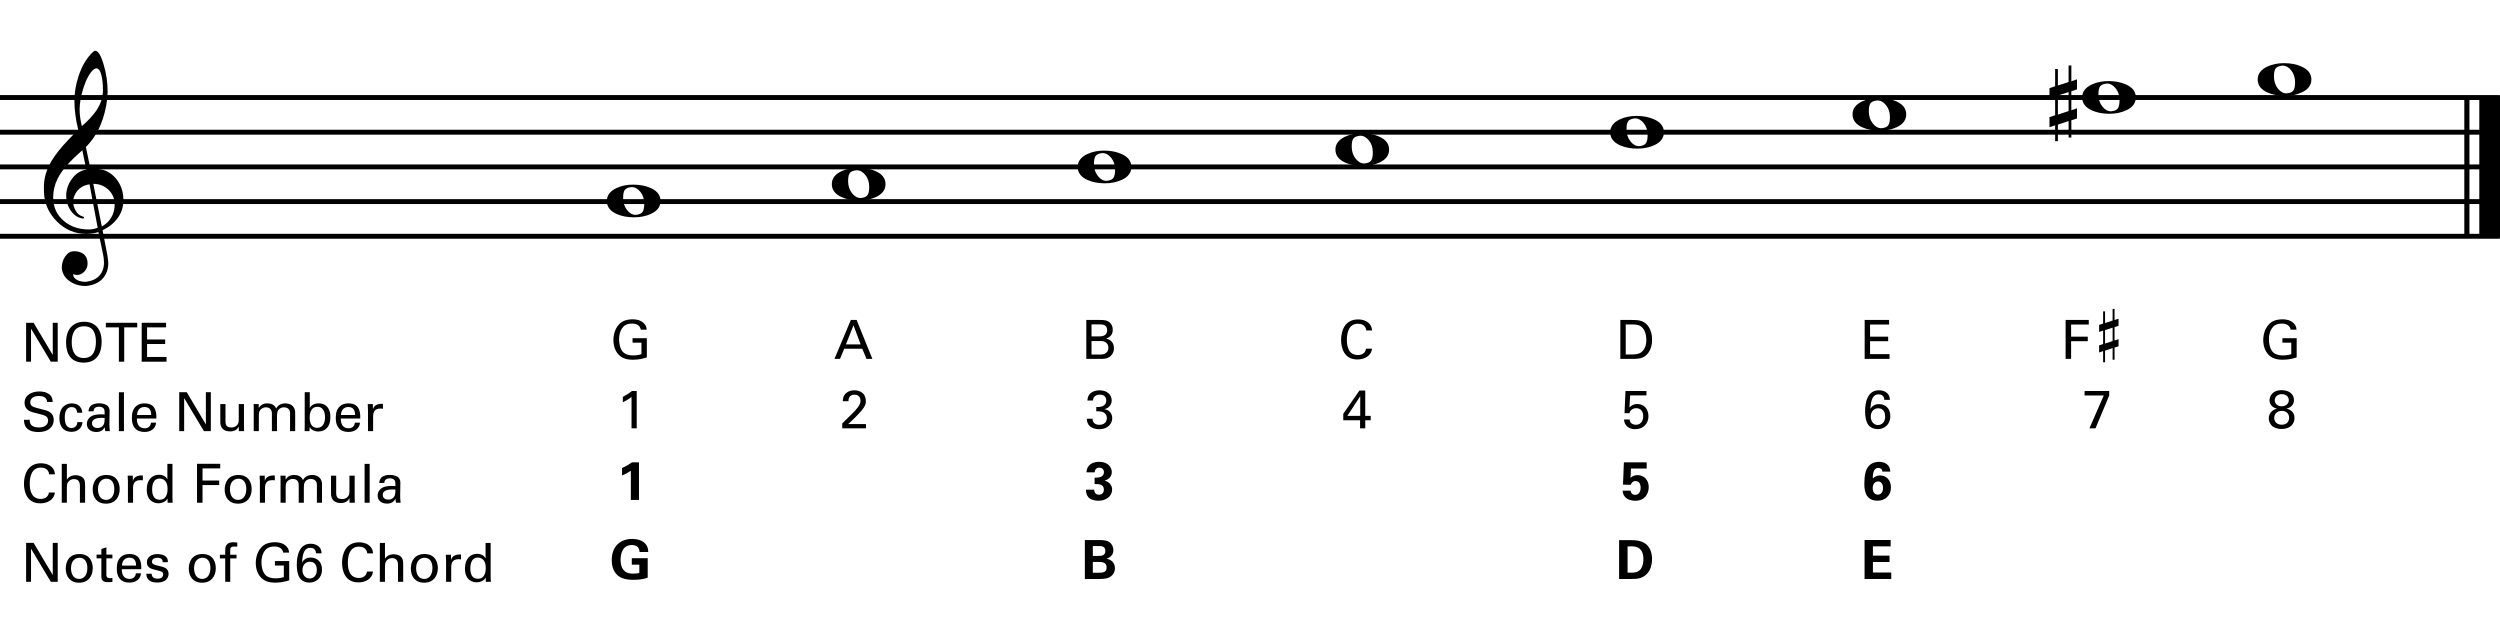 <?xml version="1.0" encoding="utf-8"?>
<!-- Generator: Adobe Illustrator 14.0.0, SVG Export Plug-In . SVG Version: 6.00 Build 43363)  -->
<!DOCTYPE svg PUBLIC "-//W3C//DTD SVG 1.1//EN" "http://www.w3.org/Graphics/SVG/1.1/DTD/svg11.dtd">
<svg version="1.1" xmlns="http://www.w3.org/2000/svg" xmlns:xlink="http://www.w3.org/1999/xlink" x="0px" y="0px"
	 width="1020.473px" height="256px" viewBox="0 0 1020.473 256" enable-background="new 0 0 1020.473 256" xml:space="preserve">
<g id="main">
	<g>
		<path d="M50.371,81.673c0,2.726-0.758,5.142-2.273,7.248c-1.516,2.106-3.593,3.796-6.231,5.071l2.068,10.788
			c0.059,0.248,0.103,0.62,0.133,1.117c0.03,0.496,0.074,0.939,0.134,1.33c0,2.73-0.799,4.929-2.395,6.596
			c-1.597,1.667-3.848,2.641-6.753,2.925c-2.597,0-4.833-0.674-6.709-2.021c-1.877-1.348-2.92-3.121-3.131-5.319
			c0-1.844,0.487-3.449,1.463-4.814c0.975-1.365,2.171-2.048,3.59-2.048c1.417,0,2.606,0.319,3.563,0.958
			c1.277,0.851,1.915,2.234,1.915,4.149c0,1.205-0.436,2.269-1.307,3.191c-0.871,0.921-1.881,1.383-3.03,1.383
			c-0.558,0-1.08-0.125-1.567-0.373c0,1.099,0.59,1.933,1.772,2.5c0.972,0.46,2.102,0.691,3.388,0.691
			c2.411-0.283,4.255-1.116,5.532-2.497c1.276-1.382,1.915-3.189,1.915-5.419c0-1.169-0.165-2.462-0.492-3.879l-1.785-8.515
			c-1.628,0.491-3.273,0.736-4.938,0.736c-4.637,0-8.653-1.704-12.051-5.113c-3.504-3.514-5.256-7.757-5.256-12.728v-1.385
			c0-3.018,0.741-6,2.226-8.947c1.166-2.307,2.967-4.864,5.405-7.669c1.095-1.278,3.215-3.515,6.359-6.71
			c-0.497-1.986-0.878-3.982-1.144-5.986c-0.266-2.005-0.399-3.947-0.399-5.827c0-3.193,0.55-6.492,1.649-9.897
			c1.418-4.399,3.475-7.805,6.17-10.217c0.177-0.177,0.407-0.266,0.691-0.266c1.17,0,2.305,1.845,3.404,5.534
			c1.099,3.689,1.648,7.414,1.648,11.173l-0.159,2.82c-0.461,3.902-1.366,7.467-2.713,10.695c-1.489,3.547-3.493,6.562-6.01,9.045
			l1.861,8.936h2.021c3.298,0,6.028,1.239,8.191,3.717C49.289,75.125,50.371,78.133,50.371,81.673z M39.876,92.975l-3.323-17.718
			c-1.208,0.143-2.292,0.516-3.25,1.121c-1.634,1.033-2.735,2.583-3.304,4.647l-0.16,1.228c0,1.317,0.363,2.59,1.09,3.818
			c0.727,1.228,1.693,2.003,2.899,2.323c0.319,0.071,0.479,0.196,0.479,0.374c0,0.285-0.178,0.427-0.532,0.427
			c-1.951-0.284-3.563-1.333-4.84-3.145c-1.276-1.812-1.915-3.856-1.915-6.132c0-2.452,0.777-4.753,2.331-6.904
			c1.554-2.15,3.514-3.421,5.881-3.812l-1.641-7.874c-2.513,2.237-4.371,4.013-5.573,5.327c-2.018,2.202-3.521,4.297-4.512,6.286
			c-1.203,2.415-1.805,4.954-1.805,7.617c0,3.942,1.435,7.139,4.305,9.589c2.728,2.344,6.164,3.516,10.31,3.516
			c0.708,0,1.355-0.066,1.94-0.2C38.84,93.329,39.38,93.166,39.876,92.975z M42.02,36.794c0-2.447-0.222-4.541-0.665-6.28
			c-0.444-1.738-1.126-2.608-2.048-2.608c-0.319,0-0.674,0.142-1.063,0.426c-1.632,1.419-3.032,3.957-4.202,7.61
			c-1.029,3.229-1.542,6.174-1.542,8.834c0,1.987,0.301,4.223,0.904,6.706c2.624-2.271,4.592-4.381,5.904-6.333
			C41.116,42.454,42.02,39.668,42.02,36.794z M46.807,83.454c0-2.377-0.843-4.373-2.526-5.986c-1.685-1.614-3.75-2.421-6.197-2.421
			l3.478,17.4c1.605-0.851,2.88-2.058,3.826-3.619C46.334,87.267,46.807,85.476,46.807,83.454z"/>
	</g>
	<g>
		<path d="M269.621,82.035c0,2.331-1.33,4.097-3.989,5.298c-2.021,0.917-4.291,1.377-6.809,1.377c-2.66,0-5-0.442-7.021-1.325
			c-2.731-1.201-4.096-2.984-4.096-5.351c0-2.295,1.33-4.062,3.989-5.298c1.985-0.917,4.237-1.377,6.755-1.377
			c2.624,0,4.964,0.442,7.021,1.325C268.237,77.885,269.621,79.669,269.621,82.035z M262.972,83.199c0-1.94-0.523-3.563-1.569-4.87
			c-1.046-1.306-2.226-1.959-3.537-1.959c-0.249,0-0.425,0.018-0.532,0.053c-1.135,0.176-1.915,0.564-2.34,1.165
			c-0.426,0.6-0.638,1.677-0.638,3.229c0,1.906,0.522,3.529,1.569,4.871c1.045,1.34,2.208,2.011,3.484,2.011
			c0.248,0,0.426-0.019,0.532-0.053c1.134-0.141,1.923-0.539,2.367-1.191C262.75,85.802,262.972,84.717,262.972,83.199z"/>
	</g>
	<g>
		<path d="M361.457,75.157c0,2.331-1.33,4.097-3.989,5.298c-2.021,0.917-4.291,1.377-6.809,1.377c-2.66,0-5-0.442-7.021-1.325
			c-2.731-1.201-4.096-2.984-4.096-5.351c0-2.295,1.33-4.062,3.989-5.298c1.985-0.917,4.237-1.377,6.755-1.377
			c2.624,0,4.964,0.442,7.021,1.325C360.073,71.008,361.457,72.792,361.457,75.157z M354.808,76.322c0-1.94-0.523-3.563-1.569-4.87
			c-1.046-1.306-2.226-1.959-3.537-1.959c-0.249,0-0.425,0.018-0.532,0.053c-1.135,0.176-1.915,0.564-2.34,1.165
			c-0.426,0.6-0.638,1.677-0.638,3.229c0,1.906,0.522,3.529,1.569,4.871c1.045,1.34,2.208,2.011,3.484,2.011
			c0.248,0,0.426-0.019,0.532-0.053c1.134-0.141,1.923-0.539,2.367-1.191C354.585,78.925,354.808,77.839,354.808,76.322z"/>
	</g>
	<g>
		<path d="M461.816,68.152c0,2.331-1.33,4.097-3.989,5.298c-2.021,0.917-4.291,1.377-6.809,1.377c-2.66,0-5-0.442-7.021-1.325
			c-2.731-1.201-4.096-2.984-4.096-5.351c0-2.295,1.33-4.062,3.989-5.298c1.985-0.917,4.237-1.377,6.755-1.377
			c2.624,0,4.964,0.442,7.021,1.325C460.433,64.003,461.816,65.787,461.816,68.152z M455.167,69.317c0-1.94-0.523-3.563-1.569-4.87
			c-1.046-1.306-2.226-1.959-3.537-1.959c-0.249,0-0.425,0.018-0.532,0.053c-1.135,0.176-1.915,0.564-2.34,1.165
			c-0.426,0.6-0.638,1.677-0.638,3.229c0,1.906,0.522,3.529,1.569,4.871c1.045,1.34,2.208,2.011,3.484,2.011
			c0.248,0,0.426-0.019,0.532-0.053c1.134-0.141,1.923-0.539,2.367-1.191C454.945,71.92,455.167,70.834,455.167,69.317z"/>
	</g>
	<g>
		<path d="M567.025,61.065c0,2.331-1.33,4.097-3.989,5.298c-2.021,0.917-4.291,1.377-6.809,1.377c-2.66,0-5-0.442-7.021-1.325
			c-2.731-1.201-4.096-2.984-4.096-5.351c0-2.295,1.33-4.062,3.989-5.298c1.985-0.917,4.237-1.377,6.755-1.377
			c2.624,0,4.964,0.442,7.021,1.325C565.642,56.916,567.025,58.7,567.025,61.065z M560.376,62.23c0-1.94-0.523-3.563-1.569-4.87
			c-1.046-1.306-2.226-1.959-3.537-1.959c-0.249,0-0.425,0.018-0.532,0.053c-1.135,0.176-1.915,0.564-2.34,1.165
			c-0.426,0.6-0.638,1.677-0.638,3.229c0,1.906,0.522,3.529,1.569,4.871c1.045,1.34,2.208,2.011,3.484,2.011
			c0.248,0,0.426-0.019,0.532-0.053c1.134-0.141,1.923-0.539,2.367-1.191C560.154,64.833,560.376,63.748,560.376,62.23z"/>
	</g>
	<g>
		<path d="M679.185,53.993c0,2.331-1.33,4.097-3.989,5.298c-2.021,0.917-4.291,1.377-6.809,1.377c-2.66,0-5-0.442-7.021-1.325
			c-2.731-1.201-4.096-2.984-4.096-5.351c0-2.295,1.33-4.062,3.989-5.298c1.985-0.917,4.237-1.377,6.755-1.377
			c2.624,0,4.964,0.442,7.021,1.325C677.802,49.843,679.185,51.627,679.185,53.993z M672.536,55.157c0-1.94-0.523-3.563-1.569-4.87
			c-1.046-1.306-2.226-1.959-3.537-1.959c-0.249,0-0.425,0.018-0.532,0.053c-1.135,0.176-1.915,0.564-2.34,1.165
			c-0.426,0.6-0.638,1.677-0.638,3.229c0,1.906,0.522,3.529,1.569,4.871c1.045,1.34,2.208,2.011,3.484,2.011
			c0.248,0,0.426-0.019,0.532-0.053c1.134-0.141,1.923-0.539,2.367-1.191C672.314,57.76,672.536,56.675,672.536,55.157z"/>
	</g>
	<g>
		<path d="M778.1,46.668c0,2.331-1.33,4.097-3.989,5.298c-2.021,0.917-4.291,1.377-6.809,1.377c-2.66,0-5-0.442-7.021-1.325
			c-2.731-1.201-4.096-2.984-4.096-5.351c0-2.295,1.33-4.062,3.989-5.298c1.985-0.917,4.237-1.377,6.755-1.377
			c2.624,0,4.964,0.442,7.021,1.325C776.717,42.519,778.1,44.302,778.1,46.668z M771.451,47.833c0-1.94-0.523-3.563-1.569-4.87
			c-1.046-1.306-2.226-1.959-3.537-1.959c-0.249,0-0.425,0.018-0.532,0.053c-1.135,0.176-1.915,0.564-2.34,1.165
			c-0.426,0.6-0.638,1.677-0.638,3.229c0,1.906,0.522,3.529,1.569,4.871c1.045,1.34,2.208,2.011,3.484,2.011
			c0.248,0,0.426-0.019,0.532-0.053c1.134-0.141,1.923-0.539,2.367-1.191C771.229,50.436,771.451,49.35,771.451,47.833z"/>
	</g>
	<g>
		<path d="M871.822,39.768c0,2.331-1.33,4.097-3.989,5.298c-2.021,0.917-4.291,1.377-6.809,1.377c-2.66,0-5-0.442-7.021-1.325
			c-2.731-1.201-4.096-2.984-4.096-5.351c0-2.295,1.33-4.062,3.989-5.298c1.985-0.917,4.237-1.377,6.755-1.377
			c2.624,0,4.964,0.442,7.021,1.325C870.439,35.619,871.822,37.402,871.822,39.768z M865.173,40.933c0-1.94-0.523-3.563-1.569-4.87
			c-1.046-1.306-2.226-1.959-3.537-1.959c-0.249,0-0.425,0.018-0.532,0.053c-1.135,0.176-1.915,0.564-2.34,1.165
			c-0.426,0.6-0.638,1.677-0.638,3.229c0,1.906,0.522,3.529,1.569,4.871c1.045,1.34,2.208,2.011,3.484,2.011
			c0.248,0,0.426-0.019,0.532-0.053c1.134-0.141,1.923-0.539,2.367-1.191C864.951,43.536,865.173,42.45,865.173,40.933z"/>
	</g>
	<g>
		<path d="M943.476,32.452c0,2.331-1.33,4.097-3.989,5.298c-2.021,0.917-4.291,1.377-6.809,1.377c-2.66,0-5-0.442-7.021-1.325
			c-2.731-1.201-4.096-2.984-4.096-5.351c0-2.295,1.33-4.062,3.989-5.298c1.985-0.917,4.237-1.377,6.755-1.377
			c2.624,0,4.964,0.442,7.021,1.325C942.092,28.302,943.476,30.086,943.476,32.452z M936.827,33.616c0-1.94-0.523-3.563-1.569-4.87
			c-1.046-1.306-2.226-1.959-3.537-1.959c-0.249,0-0.425,0.018-0.532,0.053c-1.135,0.176-1.915,0.564-2.34,1.165
			c-0.426,0.6-0.638,1.677-0.638,3.229c0,1.906,0.522,3.529,1.569,4.871c1.045,1.34,2.208,2.011,3.484,2.011
			c0.248,0,0.426-0.019,0.532-0.053c1.134-0.141,1.923-0.539,2.367-1.191C936.604,36.219,936.827,35.134,936.827,33.616z"/>
	</g>
	<g>
		<path d="M1008.002,96.895h-2.096V39.224h2.096V96.895z M1020.522,96.895h-8.498V39.224h8.498V96.895z"/>
	</g>
	<line fill="none" stroke="#000000" stroke-width="2" x1="1020.418" y1="96.445" x2="-0.054" y2="96.445"/>
	<line fill="none" stroke="#000000" stroke-width="2" x1="1020.418" y1="82.286" x2="-0.054" y2="82.286"/>
	<line fill="none" stroke="#000000" stroke-width="2" x1="1020.418" y1="68.126" x2="-0.054" y2="68.126"/>
	<line fill="none" stroke="#000000" stroke-width="2" x1="1020.418" y1="53.966" x2="-0.054" y2="53.966"/>
	<line fill="none" stroke="#000000" stroke-width="2" x1="1020.418" y1="39.807" x2="-0.054" y2="39.807"/>
	<g>
		<path d="M845.5,26.72v6.428l2.309-0.749v4.088l-2.309,0.749v7.77l2.309-0.78v4.119l-2.309,0.749v7.052h-1.124v-6.74l-4.368,1.466
			v6.74h-1.124v-6.459l-2.309,0.78v-4.119l2.309-0.749v-7.77l-2.309,0.78v-4.088l2.309-0.78v-7.052h1.124v6.74l4.368-1.435v-6.74
			H845.5z M844.376,37.579l-4.368,1.404v7.801l4.368-1.467V37.579z"/>
	</g>
	<g>
		<path d="M261.565,134.566c-0.242-1.474-1.43-2.486-3.586-2.486c-1.496,0-2.75,0.396-3.586,1.342
			c-1.386,1.54-1.694,3.608-1.694,5.104c0,1.342,0.286,3.609,1.452,4.995c1.034,1.188,2.641,1.562,4.225,1.562
			c1.804,0,2.948-0.352,3.455-0.506v-4.709h-3.63v-1.826h5.831v7.833c-0.924,0.308-2.948,0.968-5.655,0.968
			c-2.926,0-4.643-0.836-5.765-1.98c-1.562-1.584-2.223-3.806-2.223-6.051c0-1.584,0.396-5.325,3.411-7.349
			c1.562-1.056,3.63-1.122,4.423-1.122c1.254,0,3.168,0.154,4.687,1.694c0.946,0.99,1.012,1.914,1.056,2.53H261.565z"/>
	</g>
	<g>
		<path d="M443.417,130.605h5.677c1.937,0,3.015,0.198,4.004,1.166c0.682,0.66,1.123,1.584,1.123,2.838
			c0,2.619-1.915,3.301-2.685,3.586c0.924,0.264,3.168,0.924,3.168,3.961c0,2.156-1.386,3.256-1.914,3.608
			c-1.101,0.726-2.333,0.726-3.587,0.726h-5.787V130.605z M445.551,137.316h3.081c0.748,0,3.3,0,3.3-2.508
			c0-2.398-2.002-2.398-3.212-2.398h-3.168V137.316z M445.551,144.709h3.763c1.738,0,3.125-0.924,3.125-2.75
			c0-1.584-1.101-2.75-3.037-2.75h-3.851V144.709z"/>
	</g>
	<g>
		<path d="M557.717,134.896c-0.088-0.55-0.374-2.75-3.433-2.75c-3.829,0-4.511,3.917-4.511,6.557c0,2.992,0.858,6.227,4.489,6.227
			c0.968,0,1.892-0.242,2.574-0.946c0.572-0.616,0.704-1.298,0.77-1.672h2.42c-0.33,3.125-3.212,4.423-5.941,4.423
			c-5.588,0-6.667-4.929-6.667-8.009c0-3.345,1.298-8.339,6.953-8.339c2.245,0,5.413,0.902,5.699,4.511H557.717z"/>
	</g>
	<g>
		<path d="M661.409,130.605h4.599c2.134,0,4.643,0,6.403,2.068c1.408,1.65,1.958,3.829,1.958,6.007c0,3.433-1.43,5.545-2.64,6.513
			c-1.562,1.298-3.521,1.298-5.853,1.298h-4.467V130.605z M663.61,144.688h2.156c1.518,0,3.103-0.088,4.159-0.88
			c2.024-1.518,2.09-4.114,2.09-5.039c0-0.594-0.044-3.3-1.541-4.951c-1.012-1.122-2.288-1.386-4.225-1.386h-2.64V144.688z"/>
	</g>
	<g>
		<path d="M761.137,130.605h9.967v1.87h-7.767v4.951h7.393v1.848h-7.393v5.281h7.943v1.936h-10.144V130.605z"/>
	</g>
	<g>
		<path d="M347.309,130.605h2.354l6.425,15.886h-2.398l-1.716-4.137h-7.371l-1.716,4.137h-2.266L347.309,130.605z M345.306,140.573
			h6.007l-2.926-7.789L345.306,140.573z"/>
	</g>
	<g>
		<path d="M843.16,130.605h9.461v1.87h-7.217v4.951h6.799v1.848h-6.799v7.217h-2.244V130.605z"/>
		<path d="M863.137,126.095v4.533l1.628-0.528v2.883l-1.628,0.528v5.479l1.628-0.55v2.904l-1.628,0.528v4.973h-0.792v-4.753
			l-3.081,1.034v4.753h-0.792v-4.555l-1.628,0.55v-2.905l1.628-0.528v-5.479l-1.628,0.55v-2.882l1.628-0.55v-4.973h0.792v4.752
			l3.081-1.012v-4.753H863.137z M862.345,133.752l-3.081,0.99v5.5l3.081-1.034V133.752z"/>
	</g>
	<g>
		<path d="M935.009,134.566c-0.242-1.474-1.43-2.486-3.586-2.486c-1.496,0-2.75,0.396-3.586,1.342
			c-1.386,1.54-1.694,3.608-1.694,5.104c0,1.342,0.286,3.609,1.452,4.995c1.034,1.188,2.641,1.562,4.225,1.562
			c1.804,0,2.948-0.352,3.455-0.506v-4.709h-3.63v-1.826h5.831v7.833c-0.924,0.308-2.948,0.968-5.655,0.968
			c-2.926,0-4.643-0.836-5.765-1.98c-1.562-1.584-2.223-3.806-2.223-6.051c0-1.584,0.396-5.325,3.411-7.349
			c1.562-1.056,3.63-1.122,4.423-1.122c1.254,0,3.168,0.154,4.687,1.694c0.946,0.99,1.012,1.914,1.056,2.53H935.009z"/>
	</g>
	<g>
		<path d="M261.059,225.308c-0.022-0.418-0.044-0.99-0.44-1.606c-0.66-1.056-1.914-1.232-2.662-1.232
			c-3.873,0-4.643,3.608-4.643,6.051c0,1.078,0.154,3.014,1.32,4.269c0.792,0.88,1.849,1.364,3.741,1.364
			c1.65,0,2.222-0.198,2.596-0.308V230.5h-3.08v-2.64h6.491v7.943c-0.99,0.33-2.618,0.88-5.809,0.88
			c-3.631,0-5.501-0.88-6.755-2.112c-1.782-1.738-2.112-4.269-2.112-5.941c0-5.633,3.521-8.647,8.339-8.647
			c2.046,0,4.159,0.572,5.413,2.002c1.056,1.21,1.123,2.464,1.145,3.323H261.059z"/>
	</g>
	<g>
		<path d="M253.912,191.019c1.43-0.616,2.794-1.386,4.07-2.311h2.839v15.358h-3.323v-11.948c-0.638,0.484-1.914,1.276-3.586,1.958
			V191.019z"/>
	</g>
	<g>
		<path d="M257.784,162.01c-0.946,0.792-2.464,1.694-3.542,2.2v-2.2c1.43-0.749,2.838-1.672,3.696-2.398h1.958v15.226h-2.112V162.01
			z"/>
	</g>
	<g>
		<path d="M445.97,170.921c-0.022,1.452,0.924,2.486,2.794,2.486c2.134,0,3.037-1.364,3.037-2.707c0-1.606-1.078-2.442-2.201-2.684
			c-0.792-0.154-1.342-0.132-2.112-0.11v-1.782c1.519,0.132,4.071-0.176,4.071-2.64c0-1.716-1.166-2.398-2.685-2.398
			c-1.144,0-2.574,0.506-2.772,2.398h-2.222c0.132-3.785,3.697-4.159,4.929-4.159c3.323,0,4.973,2.002,4.973,4.115
			c0,1.254-0.682,3.058-3.036,3.586c3.256,0.462,3.256,3.388,3.256,3.696c0,2.134-1.738,4.489-5.281,4.489
			c-1.606,0-3.212-0.462-4.181-1.584c-0.858-0.968-0.88-2.068-0.902-2.707H445.97z"/>
	</g>
	<g>
		<path d="M442.822,220.445h5.941c0.924,0,2.707,0,3.917,0.748c1.452,0.924,1.782,2.464,1.782,3.389c0,0.594-0.11,1.628-0.924,2.376
			c-0.11,0.132-0.88,0.836-1.804,1.078v0.044c2.42,0.44,3.366,2.2,3.366,3.873c0,1.87-1.1,3.124-2.332,3.74
			c-1.232,0.638-3.389,0.638-4.005,0.638h-5.941V220.445z M446.079,226.914h2.376c0.968,0,2.729,0,2.729-2.046
			c0-1.98-1.672-1.98-2.794-1.98h-2.311V226.914z M446.079,233.779h2.311c1.562,0,3.322,0,3.322-2.134
			c0-2.267-2.046-2.267-3.674-2.267h-1.958V233.779z"/>
	</g>
	<g>
		<path d="M446.63,199.886c0.022,0.484,0.154,2.046,1.98,2.046c1.232,0,1.98-0.902,1.98-2.09c0-2.266-2.178-2.266-3.785-2.266
			v-2.575c1.541-0.044,3.807-0.088,3.807-2.288c0-1.21-0.902-1.826-1.892-1.826c-0.946,0-1.871,0.638-1.871,1.914h-3.366
			c0.066-0.682,0.132-1.65,0.902-2.596c1.012-1.232,2.64-1.694,4.269-1.694c3.917,0,5.17,2.508,5.17,4.181
			c0,2.574-2.266,3.278-2.948,3.477c0.484,0.154,1.122,0.352,1.826,0.946c1.078,0.902,1.254,2.024,1.254,2.75
			c0,2.596-2.376,4.533-5.567,4.533c-1.1,0-2.707-0.242-3.697-1.034c-1.364-1.122-1.408-2.86-1.408-3.477H446.63z"/>
	</g>
	<g>
		<path d="M555.167,171.538h-6.865v-2.619l6.601-9.505h2.376v10.342h2.223v1.782h-2.223v3.3h-2.112V171.538z M555.232,169.755
			v-8.031l-5.258,8.031H555.232z"/>
	</g>
	<g>
		<path d="M665.201,171.229c0.044,1.54,1.386,2.156,2.53,2.156c2.663,0,3.015-2.508,3.015-3.499c0-2.068-1.122-3.278-2.882-3.278
			c-0.88,0-1.584,0.33-2.046,0.792c-0.462,0.462-0.594,0.924-0.704,1.276h-2.002l0.396-9.065h8.559v1.782h-6.667l-0.286,4.929
			c0.462-0.462,1.43-1.408,3.212-1.408c3.059,0,4.555,2.398,4.555,5.017c0,2.993-2.112,5.259-5.435,5.259
			c-2.464,0-4.422-1.364-4.533-3.96H665.201z"/>
	</g>
	<g>
		<path d="M761.093,220.423h10.649v2.596h-7.239v3.785h6.777v2.596h-6.777v4.291h7.481v2.64h-10.892V220.423z"/>
	</g>
	<g>
		<path d="M768.359,192.515c-0.066-1.1-0.792-1.518-1.606-1.518c-2.201,0-2.267,2.729-2.311,4.312
			c0.55-0.506,1.408-1.232,3.015-1.232c2.134,0,4.4,1.518,4.4,4.862c0,1.694-0.462,2.927-1.628,4.005
			c-1.012,0.946-2.201,1.43-3.917,1.43c-5.303,0-5.303-5.149-5.303-6.975c0-3.081,0.396-6.271,2.486-7.811
			c1.342-1.012,2.949-1.078,3.542-1.078c2.311,0,4.511,1.188,4.577,4.004H768.359z M768.623,199.16c0-1.694-0.88-2.64-1.98-2.64
			c-0.55,0-2.222,0.33-2.222,2.706c0,1.893,1.012,2.685,2.09,2.685C767.457,201.91,768.623,201.25,768.623,199.16z"/>
	</g>
	<g>
		<path d="M660.903,220.467l5.259,0.022c0.88,0,3.564,0.022,5.479,1.43c2.002,1.474,2.706,3.982,2.706,6.249
			c0,4.885-2.618,7.437-5.633,7.987c-0.594,0.11-1.254,0.176-2.86,0.176h-4.951V220.467z M664.358,233.713
			c0.374,0.022,0.946,0.044,1.342,0.044c1.452,0,2.706-0.11,3.696-1.1c1.342-1.342,1.43-3.719,1.43-4.489
			c0-2.245-0.77-4.312-2.904-4.907c-0.704-0.198-1.606-0.308-3.564-0.22V233.713z"/>
	</g>
	<g>
		<path d="M665.619,200.282c-0.022,0.352,0.264,1.716,1.804,1.716c1.188,0,2.267-0.858,2.267-2.882c0-1.474-0.572-2.75-2.046-2.75
			s-1.848,1.188-1.958,1.541l-3.19-0.088l0.352-9.087h9.308v2.509h-6.403l-0.198,3.806c0.484-0.418,1.21-1.1,2.904-1.1
			c2.464,0,4.533,1.804,4.533,4.885c0,2.619-1.54,5.567-5.479,5.567c-1.606,0-3.235-0.418-4.291-1.672
			c-0.77-0.924-0.836-1.87-0.858-2.442H665.619z"/>
	</g>
	<g>
		<path d="M769.151,163.22c-0.022-1.782-1.342-2.266-2.31-2.266c-2.2,0-3.168,1.892-3.367,5.94c0.484-0.704,1.32-1.936,3.542-1.936
			c2.486,0,4.599,1.65,4.599,4.885c0,3.542-2.53,5.325-5.148,5.325c-1.474,0-2.949-0.594-3.763-1.65
			c-1.122-1.496-1.386-3.674-1.386-5.611c0-3.322,0.814-8.603,5.633-8.603c2.002,0,3.125,0.88,3.653,1.452
			c0.77,0.902,0.792,1.87,0.814,2.464H769.151z M769.503,170.041c0-1.078-0.308-3.388-2.838-3.388c-2.046,0-3.036,1.672-3.036,3.41
			c0,1.98,1.232,3.433,2.926,3.433C767.919,173.496,769.503,172.527,769.503,170.041z"/>
	</g>
	<g>
		<path d="M343.794,172.835l3.983-3.917c0.836-0.814,1.672-1.694,2.354-2.618c0.88-1.21,1.123-1.893,1.123-2.707
			c0-0.748-0.264-2.486-2.442-2.486c-2.442,0-2.486,2.09-2.486,2.663h-2.311c0.022-0.749,0.088-2.201,1.408-3.345
			c1.056-0.902,2.333-1.1,3.3-1.1c2.333,0,4.709,1.188,4.709,4.445c0,0.968-0.066,1.716-1.716,3.806
			c-0.44,0.55-2.376,2.553-2.816,2.993l-2.663,2.53h7.239v1.738h-9.682V172.835z"/>
	</g>
	<g>
		<path d="M850.896,159.612h10.056v1.848l-5.589,13.378h-2.486l5.853-13.4h-7.833V159.612z"/>
	</g>
	<g>
		<path d="M926.387,163.418c0-1.364,0.924-4.159,4.929-4.159c3.212,0,5.061,1.738,5.061,4.07c0,1.497-0.968,3.059-3.103,3.455
			c0.902,0.242,3.322,0.902,3.322,3.851c0,2.09-1.452,4.467-5.237,4.467c-1.298,0-2.838-0.264-3.938-1.276
			c-0.814-0.748-1.342-1.892-1.342-3.059c0-1.012,0.396-2.068,1.167-2.794c0.726-0.727,1.518-0.946,2.2-1.167
			C927.421,166.367,926.387,164.937,926.387,163.418z M931.36,173.364c2.442,0,3.037-1.716,3.037-2.86
			c0-1.694-1.254-2.794-2.993-2.794c-1.87,0-3.102,1.254-3.102,2.86C928.302,171.757,929.094,173.364,931.36,173.364z
			 M931.404,160.888c-1.628,0-2.882,0.968-2.882,2.486c0,1.475,1.232,2.464,2.816,2.464c1.672,0,2.927-0.968,2.927-2.464
			C934.265,161.988,933.23,160.888,931.404,160.888z"/>
	</g>
	<g>
	</g>
</g>
<g id="en-us">
	<g>
		<path d="M10.663,221.594h3.059l7.811,13.136v-13.136h2.024v15.886h-2.816l-8.075-13.488v13.488h-2.002V221.594z"/>
		<path d="M32.444,226.148c4.423,0,5.413,3.477,5.413,5.787c0,3.234-1.826,5.919-5.588,5.919c-3.653,0-5.435-2.53-5.435-5.765
			C26.833,229.361,28.109,226.148,32.444,226.148z M32.312,236.314c1.562,0,3.344-1.123,3.344-4.445c0-2.75-1.276-4.203-3.212-4.203
			c-1.32,0-3.455,0.836-3.455,4.291C28.989,234.224,29.958,236.314,32.312,236.314z"/>
		<path d="M39.417,226.391h1.958v-2.311l2.046-0.66v2.971h2.464v1.518h-2.464v6.623c0,0.55,0,1.474,1.474,1.474
			c0.418,0,0.814-0.066,0.99-0.11v1.606c-0.374,0.066-0.968,0.132-1.716,0.132c-1.892,0-2.794-0.55-2.794-2.354v-7.371h-1.958
			V226.391z"/>
		<path d="M49.713,232.331c-0.044,2.289,0.902,3.983,3.168,3.983c1.342,0,2.42-0.704,2.596-2.289h2.068
			c-0.066,0.55-0.154,1.452-0.946,2.311c-0.484,0.55-1.584,1.474-3.807,1.474c-3.477,0-5.127-2.156-5.127-5.655
			c0-2.178,0.44-3.982,2.178-5.193c1.056-0.748,2.376-0.814,3.015-0.814c4.951,0,4.841,4.378,4.797,6.183H49.713z M55.544,230.879
			c0.022-1.056-0.176-3.256-2.729-3.256c-1.342,0-2.971,0.814-3.015,3.256H55.544z"/>
		<path d="M61.901,234.202c-0.022,0.836,0.418,2.002,2.42,2.002c0.858,0,1.496-0.154,1.936-0.704c0.22-0.286,0.352-0.66,0.352-1.034
			c0-1.078-0.77-1.276-2.42-1.65c-2.31-0.528-4.247-0.99-4.247-3.301c0-2.024,1.76-3.344,4.313-3.344
			c1.386,0,3.322,0.396,3.982,1.716c0.286,0.616,0.286,1.144,0.286,1.606h-2.112c0.066-1.672-1.386-1.804-2.134-1.804
			c-0.308,0-2.245,0-2.245,1.584c0,1.012,0.99,1.254,1.562,1.408c3.058,0.726,3.718,0.902,4.378,1.518
			c0.616,0.572,0.836,1.342,0.836,2.046c0,1.232-0.682,2.288-1.496,2.794c-0.968,0.594-2.134,0.748-3.278,0.748
			c-2.244,0-4.334-0.924-4.312-3.586H61.901z"/>
		<path d="M82.669,226.148c4.423,0,5.413,3.477,5.413,5.787c0,3.234-1.826,5.919-5.588,5.919c-3.653,0-5.435-2.53-5.435-5.765
			C77.059,229.361,78.335,226.148,82.669,226.148z M82.538,236.314c1.562,0,3.344-1.123,3.344-4.445c0-2.75-1.276-4.203-3.212-4.203
			c-1.32,0-3.455,0.836-3.455,4.291C79.215,234.224,80.183,236.314,82.538,236.314z"/>
		<path d="M96.859,223.134c-0.352-0.022-0.792-0.044-1.21-0.044c-1.672,0-1.672,0.836-1.672,1.606v1.738h2.574v1.496h-2.574v9.549
			h-2.046v-9.549h-2.178v-1.496h2.178v-1.254c0-1.518,0.088-2.068,0.462-2.64c0.462-0.704,1.342-1.21,2.772-1.21
			c0.594,0,1.254,0.088,1.694,0.154V223.134z"/>
		<path d="M115.583,225.554c-0.242-1.474-1.43-2.486-3.586-2.486c-1.496,0-2.75,0.396-3.586,1.342
			c-1.386,1.54-1.694,3.608-1.694,5.104c0,1.342,0.286,3.609,1.452,4.995c1.034,1.188,2.64,1.562,4.225,1.562
			c1.804,0,2.948-0.352,3.455-0.506v-4.709h-3.631v-1.826h5.831v7.833c-0.924,0.308-2.948,0.968-5.655,0.968
			c-2.926,0-4.643-0.836-5.765-1.98c-1.562-1.584-2.223-3.806-2.223-6.051c0-1.584,0.396-5.325,3.411-7.349
			c1.562-1.056,3.63-1.122,4.423-1.122c1.254,0,3.168,0.154,4.687,1.694c0.946,0.99,1.012,1.914,1.056,2.53H115.583z"/>
		<path d="M128.98,225.862c-0.022-1.782-1.342-2.266-2.31-2.266c-2.2,0-3.168,1.892-3.367,5.94c0.484-0.704,1.32-1.936,3.542-1.936
			c2.486,0,4.599,1.65,4.599,4.885c0,3.542-2.53,5.325-5.148,5.325c-1.474,0-2.949-0.594-3.763-1.65
			c-1.122-1.496-1.386-3.674-1.386-5.611c0-3.322,0.814-8.603,5.633-8.603c2.002,0,3.125,0.88,3.653,1.452
			c0.77,0.902,0.792,1.87,0.814,2.464H128.98z M129.332,232.683c0-1.078-0.308-3.388-2.838-3.388c-2.046,0-3.036,1.672-3.036,3.41
			c0,1.98,1.232,3.433,2.926,3.433C127.748,236.138,129.332,235.169,129.332,232.683z"/>
		<path d="M149.925,225.884c-0.088-0.55-0.374-2.75-3.433-2.75c-3.829,0-4.511,3.917-4.511,6.557c0,2.992,0.858,6.227,4.489,6.227
			c0.968,0,1.892-0.242,2.574-0.946c0.572-0.616,0.704-1.298,0.77-1.672h2.42c-0.33,3.125-3.212,4.423-5.941,4.423
			c-5.589,0-6.667-4.929-6.667-8.009c0-3.345,1.298-8.339,6.953-8.339c2.245,0,5.413,0.902,5.699,4.511H149.925z"/>
		<path d="M155.049,221.616h2.09v6.447c0.682-1.166,2.046-1.826,3.587-1.826c1.166,0,2.838,0.418,3.476,1.76
			c0.22,0.44,0.375,0.968,0.375,2.574v6.909h-2.112v-6.535c0-0.99,0-3.124-2.376-3.124c-1.541,0-2.311,0.946-2.597,1.474
			c-0.352,0.616-0.352,1.65-0.352,2.332v5.853h-2.09V221.616z"/>
		<path d="M173.31,226.148c4.423,0,5.413,3.477,5.413,5.787c0,3.234-1.827,5.919-5.589,5.919c-3.653,0-5.435-2.53-5.435-5.765
			C167.699,229.361,168.975,226.148,173.31,226.148z M173.178,236.314c1.562,0,3.344-1.123,3.344-4.445
			c0-2.75-1.276-4.203-3.212-4.203c-1.32,0-3.455,0.836-3.455,4.291C169.855,234.224,170.823,236.314,173.178,236.314z"/>
		<path d="M182.087,228.679c0-0.748-0.044-1.518-0.11-2.244h2.09l0.044,2.134c0.396-1.541,1.716-2.046,2.64-2.178
			c0.616-0.088,1.078-0.066,1.43-0.044v2.024c-0.11-0.044-0.242-0.066-0.396-0.088s-0.352-0.022-0.594-0.022
			c-2.442,0-3.014,1.452-3.014,3.344v5.875h-2.09V228.679z"/>
		<path d="M198.213,221.616h2.068v14.104c0,0.242,0.044,1.188,0.088,1.76h-2.068l-0.044-1.76c-0.176,0.308-0.418,0.77-0.99,1.166
			c-0.902,0.616-1.98,0.814-2.729,0.814c-1.474,0-4.753-0.771-4.753-5.611c0-4.203,2.398-6.029,4.995-6.029
			c2.376,0,3.168,1.408,3.432,1.87V221.616z M197.443,228.723c-0.44-0.572-1.254-1.122-2.42-1.122c-3.036,0-3.036,3.674-3.036,4.423
			c0,1.958,0.506,4.225,3.036,4.225c3.256,0,3.256-3.587,3.256-4.445C198.279,230.197,197.905,229.317,197.443,228.723z"/>
	</g>
	<g>
		<path d="M20.081,193.62c-0.088-0.55-0.374-2.75-3.433-2.75c-3.829,0-4.511,3.917-4.511,6.557c0,2.992,0.858,6.227,4.489,6.227
			c0.968,0,1.892-0.242,2.574-0.946c0.572-0.616,0.704-1.298,0.77-1.672h2.42c-0.33,3.125-3.212,4.423-5.941,4.423
			c-5.588,0-6.667-4.929-6.667-8.009c0-3.345,1.298-8.339,6.953-8.339c2.245,0,5.413,0.902,5.699,4.511H20.081z"/>
		<path d="M25.205,189.351h2.09v6.447c0.682-1.166,2.046-1.826,3.587-1.826c1.166,0,2.838,0.418,3.477,1.76
			c0.22,0.44,0.374,0.968,0.374,2.574v6.909H32.62v-6.535c0-0.99,0-3.124-2.376-3.124c-1.541,0-2.311,0.946-2.597,1.474
			c-0.352,0.616-0.352,1.65-0.352,2.332v5.853h-2.09V189.351z"/>
		<path d="M43.443,193.884c4.423,0,5.413,3.477,5.413,5.787c0,3.234-1.827,5.919-5.589,5.919c-3.653,0-5.435-2.53-5.435-5.765
			C37.833,197.096,39.109,193.884,43.443,193.884z M43.312,204.049c1.562,0,3.344-1.123,3.344-4.445c0-2.75-1.276-4.203-3.212-4.203
			c-1.32,0-3.455,0.836-3.455,4.291C39.989,201.959,40.957,204.049,43.312,204.049z"/>
		<path d="M52.221,196.414c0-0.748-0.044-1.518-0.11-2.244h2.09l0.044,2.134c0.396-1.541,1.716-2.046,2.64-2.178
			c0.616-0.088,1.078-0.066,1.43-0.044v2.024c-0.11-0.044-0.242-0.066-0.396-0.088s-0.352-0.022-0.594-0.022
			c-2.442,0-3.014,1.452-3.014,3.344v5.875h-2.09V196.414z"/>
		<path d="M68.325,189.351h2.068v14.104c0,0.242,0.044,1.188,0.088,1.76h-2.068l-0.044-1.76c-0.176,0.308-0.418,0.77-0.99,1.166
			c-0.902,0.616-1.98,0.814-2.729,0.814c-1.474,0-4.753-0.771-4.753-5.611c0-4.203,2.398-6.029,4.995-6.029
			c2.376,0,3.169,1.408,3.433,1.87V189.351z M67.555,196.458c-0.44-0.572-1.254-1.122-2.42-1.122c-3.036,0-3.036,3.674-3.036,4.423
			c0,1.958,0.506,4.225,3.036,4.225c3.256,0,3.256-3.587,3.256-4.445C68.391,197.932,68.017,197.052,67.555,196.458z"/>
		<path d="M80.424,189.329h9.461v1.87h-7.217v4.951h6.799v1.848h-6.799v7.217h-2.244V189.329z"/>
		<path d="M97.321,193.884c4.423,0,5.413,3.477,5.413,5.787c0,3.234-1.826,5.919-5.588,5.919c-3.653,0-5.435-2.53-5.435-5.765
			C91.71,197.096,92.986,193.884,97.321,193.884z M97.189,204.049c1.562,0,3.344-1.123,3.344-4.445c0-2.75-1.276-4.203-3.212-4.203
			c-1.32,0-3.455,0.836-3.455,4.291C93.866,201.959,94.834,204.049,97.189,204.049z"/>
		<path d="M106.076,196.414c0-0.748-0.044-1.518-0.11-2.244h2.09l0.044,2.134c0.396-1.541,1.716-2.046,2.64-2.178
			c0.616-0.088,1.078-0.066,1.43-0.044v2.024c-0.11-0.044-0.242-0.066-0.396-0.088s-0.352-0.022-0.594-0.022
			c-2.442,0-3.014,1.452-3.014,3.344v5.875h-2.09V196.414z"/>
		<path d="M114.523,195.644l-0.044-1.474h2.09v1.606c1.056-1.738,2.552-1.892,3.499-1.892c2.442,0,3.212,1.254,3.608,2.068
			c0.374-0.616,1.276-2.068,3.719-2.068c1.584,0,4.049,0.66,4.049,3.917v7.415h-2.09v-7.085c0-0.968-0.176-1.386-0.375-1.672
			c-0.352-0.506-1.056-0.968-2.112-0.968c-1.342,0-2.068,0.771-2.354,1.167c-0.484,0.682-0.484,1.892-0.484,2.376v6.183h-2.09
			v-7.305c0-1.364-0.792-2.42-2.42-2.42c-1.408,0-2.179,0.88-2.42,1.21c-0.462,0.638-0.484,1.54-0.484,2.244v6.271h-2.09V195.644z"
			/>
		<path d="M137.228,194.17v7.107c0,1.078,0.242,2.442,2.354,2.442c1.034,0,2.002-0.352,2.596-1.232
			c0.462-0.66,0.462-1.518,0.462-2.068v-6.249h2.134v8.977c0,0.22,0.044,1.452,0.066,2.068h-2.157l-0.044-1.892
			c-0.396,0.77-1.144,2.002-3.521,2.002c-2.728,0-4.004-1.562-4.004-3.74v-7.415H137.228z"/>
		<path d="M148.821,189.351h2.068v15.864h-2.068V189.351z"/>
		<path d="M161.648,205.215c-0.154-0.55-0.198-1.078-0.198-1.65c-0.99,1.827-2.486,2.002-3.411,2.002
			c-2.53,0-3.895-1.43-3.895-3.256c0-0.88,0.308-2.289,1.937-3.234c1.188-0.66,2.948-0.726,3.829-0.726
			c0.528,0,0.858,0.022,1.496,0.066c0-1.364,0-1.958-0.396-2.442c-0.418-0.55-1.32-0.726-1.915-0.726c-2.09,0-2.2,1.43-2.222,1.87
			h-2.068c0.066-0.572,0.132-1.342,0.77-2.09c0.836-0.924,2.398-1.188,3.564-1.188c1.606,0,3.323,0.506,3.917,1.628
			c0.352,0.66,0.374,1.188,0.374,1.694l-0.088,5.281c0,0.176,0.022,1.65,0.176,2.772H161.648z M160.218,199.781
			c-0.836,0-3.983,0-3.983,2.244c0,0.704,0.44,1.914,2.289,1.914c1.056,0,1.848-0.418,2.354-1.188
			c0.462-0.748,0.484-1.364,0.528-2.904C161.032,199.803,160.724,199.781,160.218,199.781z"/>
	</g>
	<g>
		<path d="M12.093,171.344c0.044,1.1,0.176,3.146,3.829,3.146c3.3,0,3.718-2.046,3.718-2.838c0-1.782-1.43-2.134-3.652-2.685
			c-2.42-0.594-3.499-0.858-4.312-1.408c-1.298-0.88-1.65-2.068-1.65-3.125c0-3.234,3.059-4.643,6.051-4.643
			c1.056,0,3.19,0.176,4.467,1.562c0.88,0.968,0.924,2.046,0.968,2.707h-2.289c-0.11-1.98-1.782-2.42-3.344-2.42
			c-2.2,0-3.521,0.99-3.521,2.575c0,1.408,0.924,1.892,2.86,2.354c3.785,0.968,4.203,1.056,5.126,1.672
			c1.475,0.968,1.584,2.508,1.584,3.168c0,2.816-2.2,4.951-6.271,4.951c-1.21,0-3.674-0.198-4.929-1.804
			c-0.902-1.166-0.924-2.442-0.924-3.212H12.093z"/>
		<path d="M31.498,168.484c-0.044-0.506-0.198-2.311-2.2-2.311c-2.86,0-2.86,3.323-2.86,4.159c0,2.266,0.55,4.378,2.75,4.378
			c1.76,0,2.354-1.32,2.398-2.398h2.09c-0.132,2.156-1.738,3.96-4.467,3.96c-0.748,0-2.464-0.154-3.63-1.43
			c-0.66-0.77-1.32-1.937-1.32-4.225c0-4.599,2.816-5.963,5.017-5.963c0.726,0,2.376,0.154,3.389,1.364
			c0.814,0.946,0.88,1.848,0.924,2.464H31.498z"/>
		<path d="M42.96,175.987c-0.154-0.55-0.198-1.078-0.198-1.65c-0.99,1.827-2.486,2.002-3.411,2.002c-2.53,0-3.895-1.43-3.895-3.256
			c0-0.88,0.308-2.289,1.937-3.234c1.188-0.66,2.948-0.726,3.829-0.726c0.528,0,0.858,0.022,1.496,0.066
			c0-1.364,0-1.958-0.396-2.442c-0.418-0.55-1.32-0.726-1.915-0.726c-2.09,0-2.2,1.43-2.222,1.87h-2.068
			c0.066-0.572,0.132-1.342,0.77-2.09c0.836-0.924,2.398-1.188,3.564-1.188c1.606,0,3.323,0.506,3.917,1.628
			c0.352,0.66,0.374,1.188,0.374,1.694l-0.088,5.281c0,0.176,0.022,1.65,0.176,2.772H42.96z M41.53,170.552
			c-0.836,0-3.983,0-3.983,2.244c0,0.704,0.44,1.914,2.289,1.914c1.056,0,1.848-0.418,2.354-1.188
			c0.462-0.748,0.484-1.364,0.528-2.904C42.344,170.574,42.036,170.552,41.53,170.552z"/>
		<path d="M48.525,160.123h2.068v15.864h-2.068V160.123z"/>
		<path d="M55.873,170.838c-0.044,2.289,0.902,3.983,3.168,3.983c1.342,0,2.42-0.704,2.596-2.289h2.068
			c-0.066,0.55-0.154,1.452-0.946,2.311c-0.484,0.55-1.584,1.474-3.807,1.474c-3.477,0-5.127-2.156-5.127-5.655
			c0-2.178,0.44-3.982,2.178-5.193c1.056-0.748,2.376-0.814,3.015-0.814c4.951,0,4.841,4.378,4.797,6.183H55.873z M61.704,169.386
			c0.022-1.056-0.176-3.256-2.729-3.256c-1.342,0-2.971,0.814-3.015,3.256H61.704z"/>
		<path d="M73.165,160.101h3.059l7.811,13.136v-13.136h2.024v15.886h-2.816l-8.075-13.488v13.488h-2.002V160.101z"/>
		<path d="M92.042,164.941v7.107c0,1.078,0.242,2.442,2.354,2.442c1.034,0,2.002-0.352,2.596-1.232
			c0.462-0.66,0.462-1.518,0.462-2.068v-6.249h2.134v8.977c0,0.22,0.044,1.452,0.066,2.068h-2.156l-0.044-1.892
			c-0.396,0.77-1.144,2.002-3.521,2.002c-2.729,0-4.004-1.562-4.004-3.74v-7.415H92.042z"/>
		<path d="M103.569,166.416l-0.044-1.474h2.09v1.606c1.056-1.738,2.553-1.892,3.499-1.892c2.442,0,3.212,1.254,3.608,2.068
			c0.375-0.616,1.276-2.068,3.719-2.068c1.584,0,4.048,0.66,4.048,3.917v7.415h-2.09v-7.085c0-0.968-0.176-1.386-0.374-1.672
			c-0.353-0.506-1.057-0.968-2.112-0.968c-1.342,0-2.068,0.771-2.354,1.167c-0.484,0.682-0.484,1.892-0.484,2.376v6.183h-2.09
			v-7.305c0-1.364-0.792-2.42-2.42-2.42c-1.408,0-2.179,0.88-2.42,1.21c-0.462,0.638-0.484,1.54-0.484,2.244v6.271h-2.09V166.416z"
			/>
		<path d="M126.449,166.547c0.286-0.506,1.1-1.892,3.609-1.892c1.1,0,2.486,0.264,3.499,1.408c0.55,0.638,1.298,1.738,1.298,4.159
			c0,2.134-0.506,3.3-1.056,4.026c-0.88,1.254-2.354,1.892-3.873,1.892c-0.528,0-1.518-0.066-2.464-0.704
			c-0.616-0.418-0.858-0.792-1.078-1.122l-0.044,1.672h-2.002l0.044-1.98v-13.906h2.068V166.547z M129.573,166.063
			c-3.168,0-3.168,3.696-3.168,4.4c0,0.726,0,4.181,3.081,4.181c2.552,0,3.19-2.486,3.19-4.291
			C132.676,169.254,132.456,166.063,129.573,166.063z"/>
		<path d="M139.099,170.838c-0.044,2.289,0.902,3.983,3.168,3.983c1.342,0,2.42-0.704,2.596-2.289h2.068
			c-0.066,0.55-0.154,1.452-0.946,2.311c-0.484,0.55-1.584,1.474-3.807,1.474c-3.477,0-5.127-2.156-5.127-5.655
			c0-2.178,0.44-3.982,2.178-5.193c1.056-0.748,2.376-0.814,3.015-0.814c4.951,0,4.841,4.378,4.797,6.183H139.099z M144.93,169.386
			c0.022-1.056-0.176-3.256-2.729-3.256c-1.342,0-2.971,0.814-3.015,3.256H144.93z"/>
		<path d="M150.209,167.186c0-0.748-0.044-1.518-0.11-2.244h2.09l0.044,2.134c0.396-1.541,1.716-2.046,2.64-2.178
			c0.616-0.088,1.078-0.066,1.43-0.044v2.024c-0.11-0.044-0.242-0.066-0.396-0.088s-0.352-0.022-0.594-0.022
			c-2.442,0-3.014,1.452-3.014,3.344v5.875h-2.09V167.186z"/>
	</g>
	<g>
		<path d="M10.663,131.754h3.059l7.811,13.136v-13.136h2.024v15.886h-2.816l-8.075-13.488v13.488h-2.002V131.754z"/>
		<path d="M29.012,133.471c1.65-1.782,3.828-2.134,5.303-2.134c4.4,0,7.173,2.816,7.173,8.207c0,4.225-1.694,8.471-7.349,8.471
			c-5.413,0-7.173-3.851-7.173-8.207C26.965,138.003,27.273,135.341,29.012,133.471z M30.684,144.692
			c0.902,1.122,2.267,1.452,3.521,1.452c1.298,0,2.597-0.352,3.521-1.452c1.298-1.584,1.43-4.093,1.43-5.171
			c0-3.608-1.188-6.337-4.818-6.337c-4.027,0-5.061,3.234-5.061,6.491C29.275,141.414,29.583,143.328,30.684,144.692z"/>
		<path d="M48.526,147.641v-14.016h-5.325v-1.87h12.828v1.87h-5.325v14.016H48.526z"/>
		<path d="M57.832,131.754h9.967v1.87h-7.767v4.951h7.393v1.848h-7.393v5.281h7.943v1.936H57.832V131.754z"/>
	</g>
</g>
</svg>
